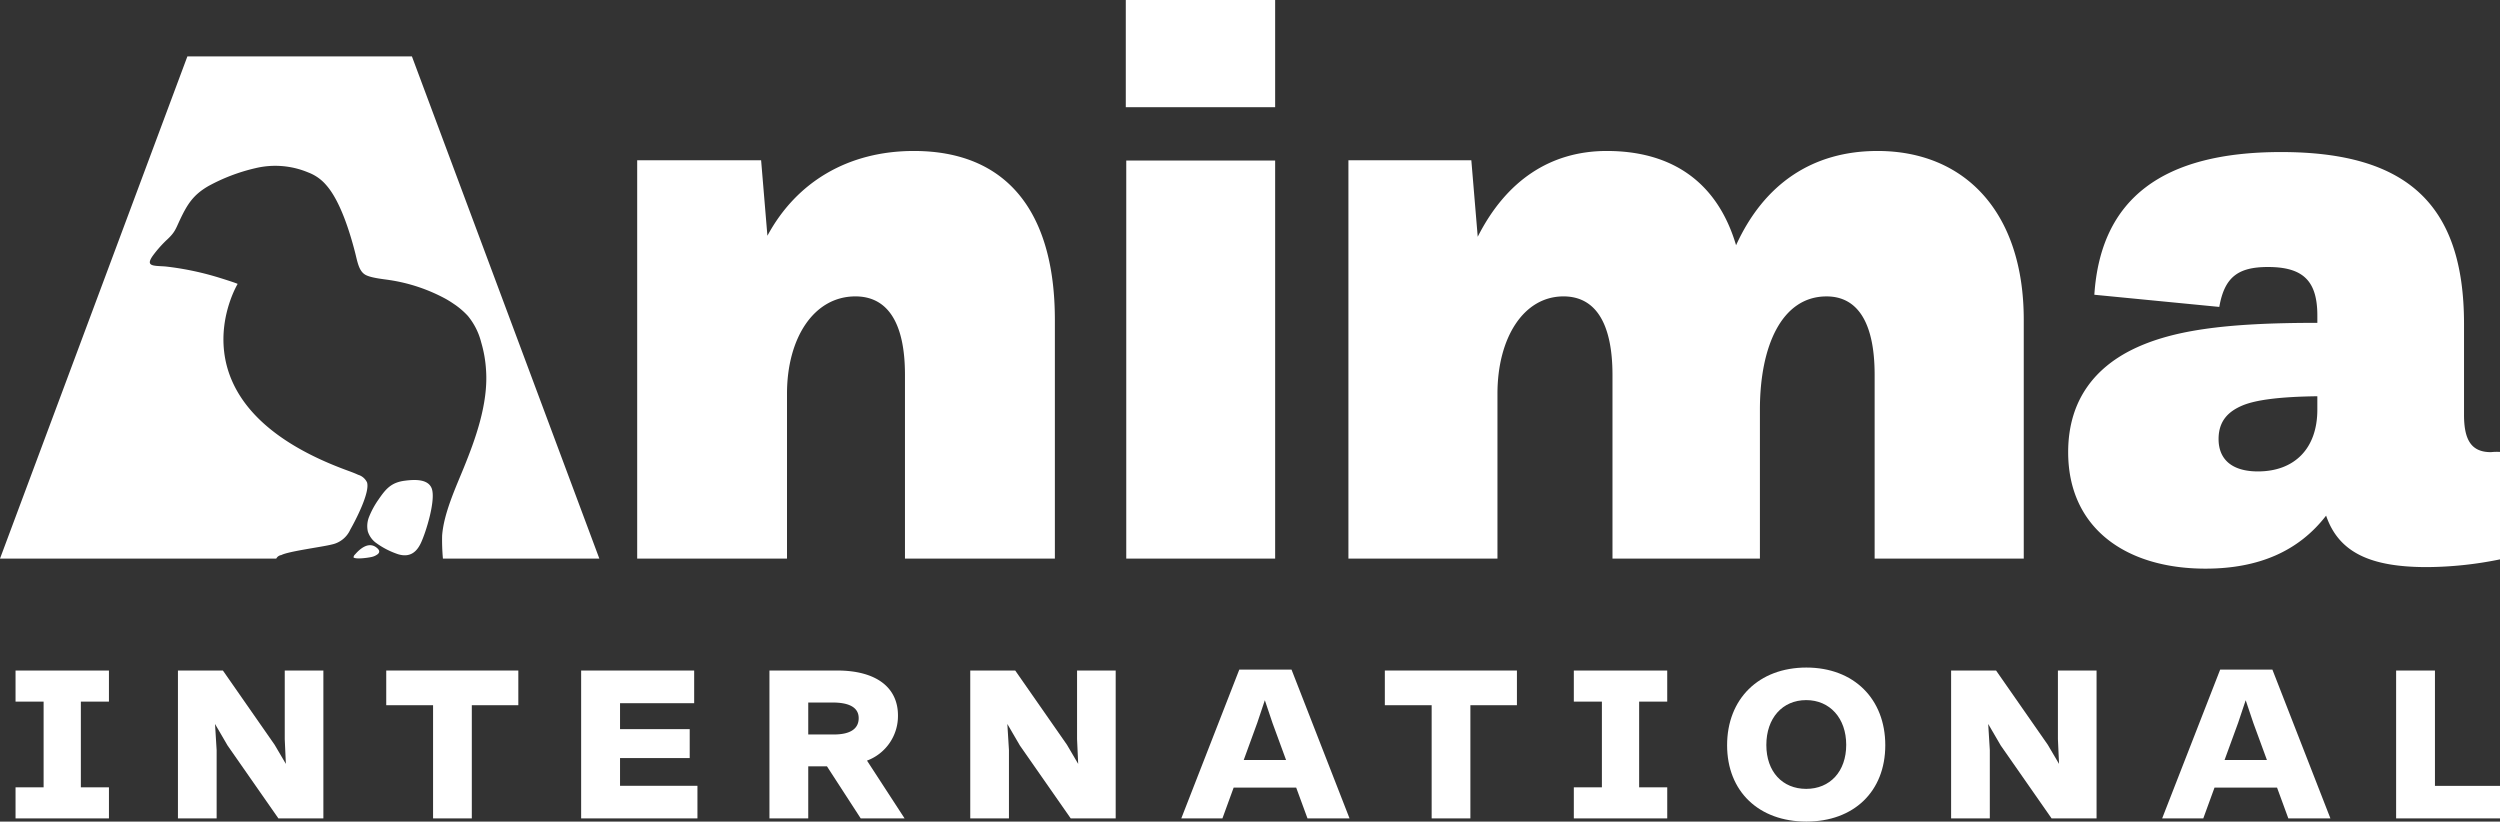 <svg xmlns="http://www.w3.org/2000/svg" viewBox="0 0 546.996 179.76" class="Header__StyledLogo-sc-neyugs-2 hVtqVG" fill="#ffffff"><rect x="0" y="0" width="546.996" height="179.76" fill="#333333" stroke="none"/><path d="M23.838,172.266l0,6.8H3.4v-6.8H9.542V153.513H3.4v-6.8H23.835v6.8H17.69v18.753h6.148Z"></path><path d="M70.754,146.708v32.355h-9.84L49.792,163.117,47.047,158.4l0.353,5.731v14.932H38.933V146.708H48.77L60.084,162.95l2.464,4.191-0.246-5.4V146.708h8.452Z"></path><path d="M113.411,154.3H103.23v24.764H94.755V154.3H84.509v-7.59h28.9v7.59Z"></path><path d="M152.6,171.934v7.13H127.153V146.709h24.731v7.157H135.663v5.673h15.244v6.33H135.663v6.065H152.6Z"></path><path d="M180.942,167.679h-4.1v11.384h-8.489V146.708h14.8c8.512,0,13.32,3.658,13.32,9.836a10.409,10.409,0,0,1-6.776,9.876l8.227,12.647h-9.6Zm-4.1-6.976h5.609c3.679,0,5.428-1.3,5.428-3.578,0-2.212-1.877-3.415-5.693-3.415h-5.344V160.7Z"></path><path d="M244.111,146.708v32.355h-9.84l-11.12-15.946-2.746-4.717,0.353,5.731v14.932H212.29V146.708h9.837l11.316,16.241,2.462,4.191-0.246-5.4V146.708h8.452Z"></path><path d="M283.607,172.333H269.919l-2.454,6.73h-9l12.691-32.557h11.426l12.694,32.557h-9.2Zm-2.217-6.043-2.969-8.1-1.675-4.983-1.653,4.936-2.97,8.148h9.267Z"></path><path d="M331.9,154.3H321.718v24.764h-8.475V154.3H303v-7.59h28.9v7.59Z"></path><path d="M364.789,172.266l0,6.8H344.35v-6.8h6.143V153.513H344.35v-6.8h20.436v6.8h-6.145v18.753h6.148Z"></path><path d="M377.888,163.053c0-10.148,6.934-16.994,17.341-16.994s17.269,6.88,17.269,16.994c0,10.142-6.9,16.707-17.269,16.707S377.888,173.195,377.888,163.053Zm26.061-.084c0-5.824-3.576-9.786-8.756-9.786-5.216,0-8.72,3.962-8.72,9.821s3.54,9.6,8.72,9.6C400.389,172.6,403.949,168.821,403.949,162.969Z"></path><path d="M458.724,146.708v32.355h-9.84l-11.121-15.946-2.747-4.717,0.353,5.731v14.932H426.9V146.708h9.837l11.312,16.241,2.466,4.191-0.246-5.4V146.708h8.452Z"></path><path d="M498.217,172.333H484.529l-2.453,6.73h-9l12.694-32.557h11.426l12.694,32.557h-9.206ZM496,166.291l-2.97-8.1-1.676-4.983-1.65,4.936-2.974,8.148H496Z"></path><path d="M547,171.947v7.116H524.268V146.712h8.494v25.235H547Z"></path><path d="M82.683,121.221a3.346,3.346,0,0,1-1.513.67c-0.783.179-3.314,0.5-3.814,0.084a0.89,0.89,0,0,1,.327-0.661c1.165-1.356,3.069-2.884,4.771-1.446C82.884,120.23,83.247,120.691,82.683,121.221Zm5.888-16.042c-2.989.384-4.165,1.8-5.763,4.131a18.382,18.382,0,0,0-2.024,3.7,5.415,5.415,0,0,0-.3,3.28,5.02,5.02,0,0,0,1.605,2.35,17.545,17.545,0,0,0,5.038,2.632c2.718,0.813,4.1-.682,4.921-2.378,1.123-2.312,3.417-9.668,2.373-12.12C93.54,104.709,90.507,104.933,88.572,105.179ZM41,12.339L0,122.224H60.441l0,0a1.479,1.479,0,0,1,1.105-.774c1.561-.838,9.015-1.782,11.036-2.314a5.7,5.7,0,0,0,4.063-3.264c1.1-1.928,4.329-8.091,3.667-10.311a3.131,3.131,0,0,0-1.957-1.68c-0.771-.367-1.664-0.686-2.493-0.993l0.244,0.09C36.12,88.406,52,62.116,52,62.116h-0.02c-0.274-.2-4.255-1.441-4.943-1.634A63.871,63.871,0,0,0,36.181,58.3c-2.668-.186-4.527.053-2.62-2.522a26.3,26.3,0,0,1,2.367-2.742s0.284-.291.445-0.438c1.947-1.773,2.026-2.442,3.02-4.542,1.611-3.395,2.9-5.433,6.206-7.347A40.287,40.287,0,0,1,55.867,36.8a18.628,18.628,0,0,1,11.543.92,9.59,9.59,0,0,1,3.971,2.788c3.039,3.425,5.155,10.214,6.315,14.751,0.506,1.976.8,4.007,2.207,4.842,1.165,0.689,3.768.94,5.354,1.178a37.433,37.433,0,0,1,12.306,4.135c0.9,0.516,1.214.738,2.06,1.308A17.115,17.115,0,0,1,102.35,69.1a14.716,14.716,0,0,1,2.93,5.79,26.967,26.967,0,0,1,1.067,6.115c0.517,7.442-2.479,15.434-4.84,21.258-1.757,4.337-4.427,10.061-4.772,14.948a45.418,45.418,0,0,0,.176,5.01h34.224L90.127,12.339H41ZM199.962,33.033c-14.347,0-25.707,6.752-32.054,18.549l-1.379-16.523H139.416v87.165h32.779V86.136c0-12.136,5.841-21.285,14.972-21.285,7.039,0,10.837,5.773,10.837,17.133v40.24h32.8V69.965C230.8,46.284,220.25,33.033,199.962,33.033Zm46.359-9.571H279V0H246.321V23.462Zm0.1,98.762H279v-87.1H246.423v87.1ZM410.807,33.033c-14.183,0-24.823,7.157-30.958,20.625C375.9,40.29,366.312,33.033,351.561,33.033c-12.349,0-22.029,6.5-28.237,18.773l-1.4-16.747H295.032v87.165h32.61V86.136c0-12.136,5.655-21.285,14.449-21.285,6.989,0,10.718,5.841,10.718,17.2v40.173h32.257V89.6c0-13.841,4.76-24.746,14.584-24.746,6.819,0,10.516,5.773,10.516,17.133v40.24h32.628V69.965C442.794,46.284,429.78,33.033,410.807,33.033ZM547,98.879v23.51a81.64,81.64,0,0,1-16,1.691c-12.118,0-19.255-3.055-22.052-11.26-6,7.78-14.774,11.6-26.392,11.6-17.343,0-30.045-8.808-30.045-25.488,0-12.1,6.646-18.581,13.335-22.092,8.889-4.622,21.047-6.208,41.186-6.2V69.054c0-7.474-2.985-10.634-10.8-10.634-6.5,0-9.507,2.157-10.654,8.733l-27.34-2.662c1.386-21.052,14.937-31.222,40.864-31.222,27.558,0,40.005,11.457,40.022,37.54V90.695c-0.016,5.616,1.62,8.236,5.891,8.236A12.088,12.088,0,0,1,547,98.879ZM507.025,86.7c-8.042.1-13.524,0.766-16.54,2.087-2.766,1.208-5.065,3.18-5.065,7.271,0,4.468,2.937,7.089,8.609,7.089,7.976,0,13-4.989,13-13.5V86.7Z"></path></svg>